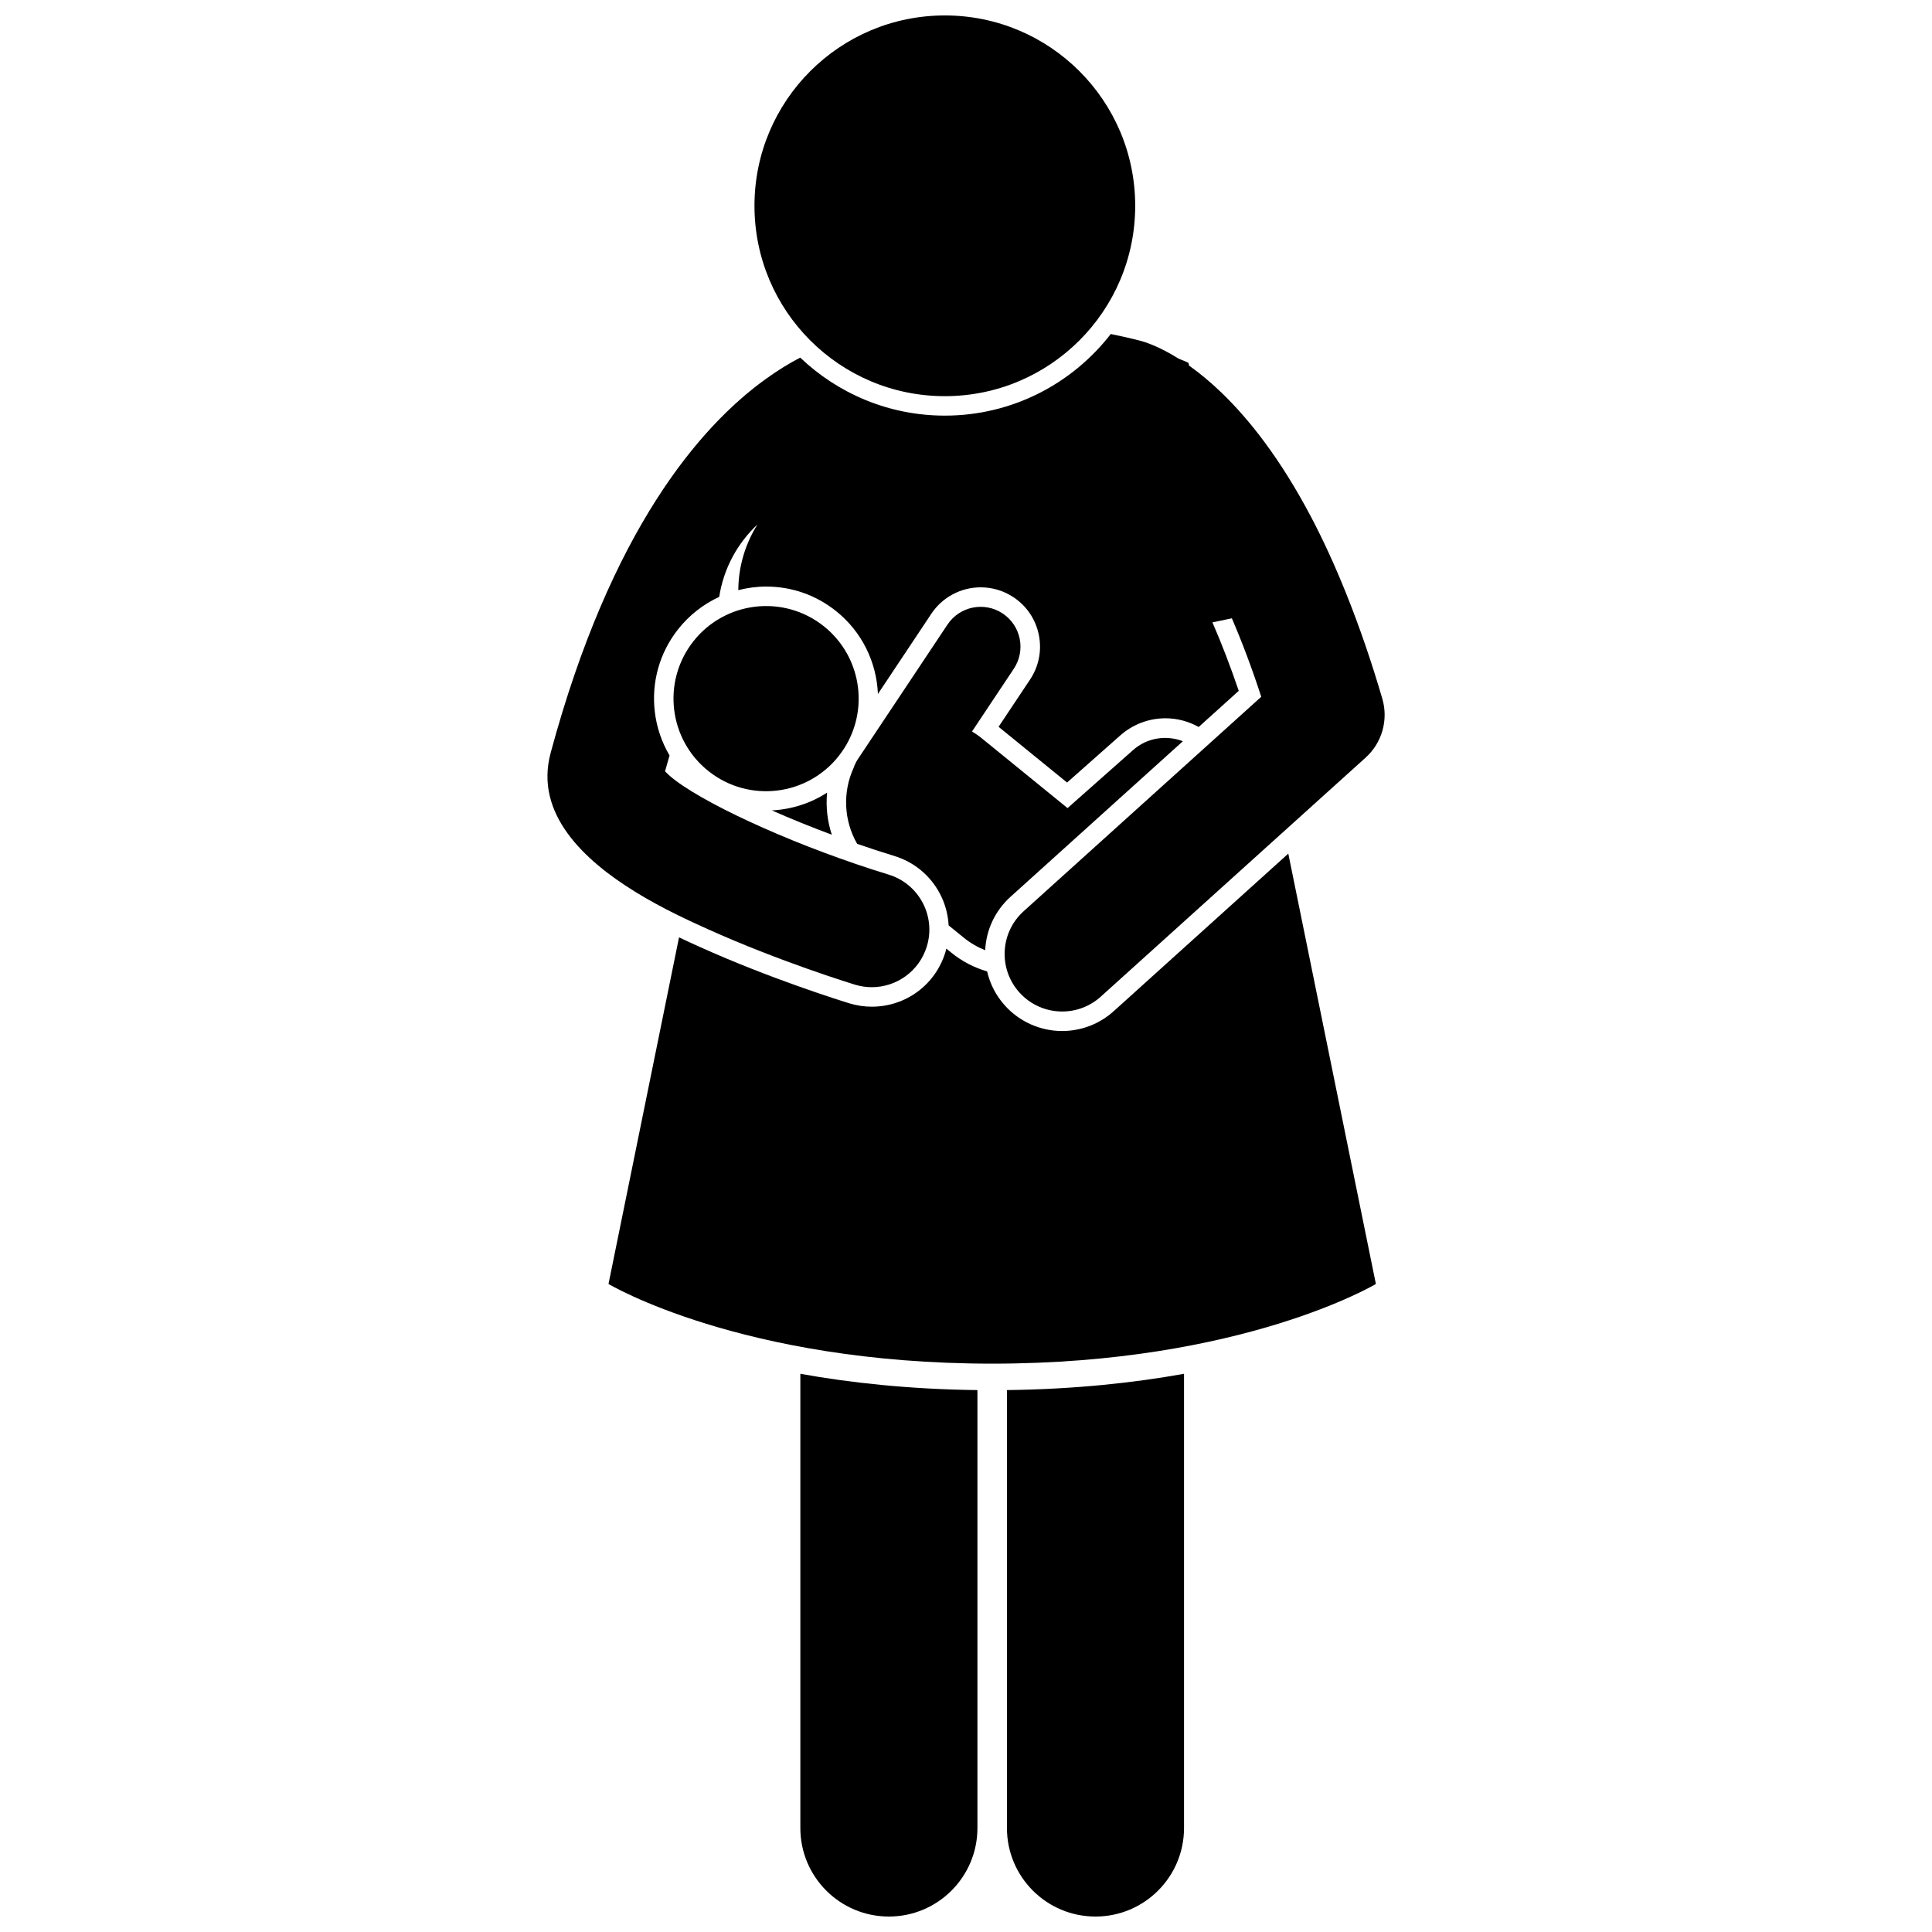 <?xml version="1.0" encoding="UTF-8"?>
<!-- Uploaded to: ICON Repo, www.svgrepo.com, Generator: ICON Repo Mixer Tools -->
<svg width="800px" height="800px" version="1.1" viewBox="144 144 512 512" xmlns="http://www.w3.org/2000/svg">
 <defs>
  <clipPath id="c">
   <path d="m356 508h48v143.9h-48z"/>
  </clipPath>
  <clipPath id="b">
   <path d="m410 508h48v143.9h-48z"/>
  </clipPath>
  <clipPath id="a">
   <path d="m343 148.09h102v100.91h-102z"/>
  </clipPath>
 </defs>
 <g clip-path="url(#c)">
  <path d="m356.1 628.44c0 12.961 10.504 23.465 23.465 23.465 12.953 0 23.465-10.504 23.465-23.465v-116.05c-17.973-0.219-33.637-1.93-46.93-4.316z"/>
 </g>
 <g clip-path="url(#b)">
  <path d="m410.85 628.44c0 12.961 10.504 23.465 23.465 23.465 12.953 0 23.465-10.504 23.465-23.465v-120.37c-13.289 2.387-28.953 4.094-46.93 4.316z"/>
 </g>
 <path d="m425.48 417.23c-5.769 0-11.293-2.457-15.156-6.738-2.359-2.613-3.957-5.719-4.727-9.055-3.441-1.012-6.68-2.68-9.488-4.969l-1.324-1.078c-0.078 0.312-0.145 0.625-0.238 0.938-2.641 8.641-10.484 14.453-19.516 14.453-2.012 0-4.023-0.301-5.969-0.895-2.102-0.645-20.953-6.519-39.625-14.949-1.57-0.707-3.441-1.555-5.488-2.523l-18.688 91.852s35.227 21.117 101.68 21.117c66.449 0 101.68-21.117 101.68-21.117l-23.207-114.05-46.262 41.754c-3.754 3.391-8.609 5.258-13.672 5.258z"/>
 <path d="m363.19 354.05c-4.328 2.82-9.348 4.441-14.637 4.715 4.898 2.164 10.258 4.352 15.891 6.449-1.184-3.574-1.617-7.375-1.254-11.164z"/>
 <g clip-path="url(#a)">
  <path d="m444.84 198.54c0 27.859-22.59 50.449-50.449 50.449-27.863 0-50.449-22.59-50.449-50.449 0-27.863 22.586-50.449 50.449-50.449 27.859 0 50.449 22.586 50.449 50.449"/>
 </g>
 <path d="m405.09 395.82v-0.055c0.277-5.445 2.664-10.457 6.711-14.109l45.672-41.223c-4.352-1.672-9.445-0.977-13.18 2.328l-17.383 15.395-22.816-18.57c-0.801-0.652-1.641-1.215-2.5-1.734l11.074-16.625c3.234-4.856 1.918-11.41-2.934-14.641-4.852-3.231-11.41-1.918-14.641 2.934l-23.77 35.695c-0.496 0.75-0.852 1.543-1.137 2.352-2.941 6.477-2.531 13.969 0.969 20.059 3.234 1.121 6.527 2.199 9.84 3.211 5.215 1.594 9.5 5.125 12.059 9.938 1.414 2.66 2.184 5.539 2.344 8.457l3.969 3.231c1.773 1.445 3.707 2.555 5.723 3.359z"/>
 <path d="m362.22 309.88c10.637 8.395 12.457 23.82 4.062 34.461-8.395 10.641-23.82 12.461-34.461 4.066-10.637-8.391-12.457-23.82-4.062-34.461 8.395-10.637 23.824-12.457 34.461-4.066"/>
 <path d="m312.25 380.29c7.301 4.512 14.664 7.84 19.316 9.941 18.93 8.547 38.195 14.469 39.004 14.715 1.488 0.453 2.988 0.672 4.465 0.672 6.531 0 12.57-4.227 14.582-10.797 2.465-8.055-2.07-16.582-10.125-19.043-23.016-7.035-46.746-17.68-56.375-24.863-1.203-0.898-2.141-1.73-2.875-2.508 0.398-1.41 0.789-2.836 1.195-4.199-2.066-3.504-3.418-7.422-3.906-11.582-0.93-7.883 1.266-15.648 6.18-21.875 2.957-3.746 6.695-6.633 10.887-8.566 1.156-7.523 4.816-14.203 10.125-19.176-3.164 5.051-5.027 10.996-5.066 17.387 2.383-0.605 4.856-0.949 7.383-0.949 6.727 0 13.082 2.207 18.379 6.383 7.059 5.57 10.887 13.73 11.238 22.078l14.152-21.25c2.918-4.387 7.816-7.008 13.094-7.008 3.102 0 6.113 0.91 8.703 2.637 3.492 2.328 5.875 5.875 6.699 9.992s-0.004 8.312-2.328 11.805l-8.344 12.527 18.148 14.773 14.102-12.488c3.305-2.93 7.559-4.543 11.973-4.543 3.117 0 6.141 0.82 8.805 2.309l10.617-9.582c-2.195-6.461-4.527-12.523-6.973-18.141l5.148-1.078c2.758 6.41 5.363 13.344 7.789 20.793l-62.973 56.836c-6.254 5.644-6.75 15.285-1.105 21.539 3.012 3.336 7.16 5.031 11.328 5.031 3.644 0 7.297-1.297 10.215-3.93l70.199-63.355c4.344-3.922 6.062-9.98 4.422-15.598-2.887-9.887-6.07-19.121-9.504-27.688-2.957-7.379-6.098-14.266-9.418-20.57-0.004-0.008-0.012-0.02-0.02-0.031-8.133-15.418-16.387-25.793-23.617-32.77-3.106-2.996-6.019-5.363-8.652-7.227l-0.16-0.727s-0.906-0.449-2.629-1.125c-5.109-3.207-8.812-4.391-10.238-4.758-0.301-0.078-3.199-0.84-7.731-1.758-10.18 13.145-26.098 21.625-43.969 21.625-14.848 0-28.344-5.863-38.328-15.375-2.773 1.441-5.875 3.312-9.191 5.711-17.402 12.566-40.988 39.887-56.957 99.078-0.004 0.02-0.008 0.039-0.012 0.059-4.297 16.07 8.914 28.371 22.348 36.668z"/>
</svg>